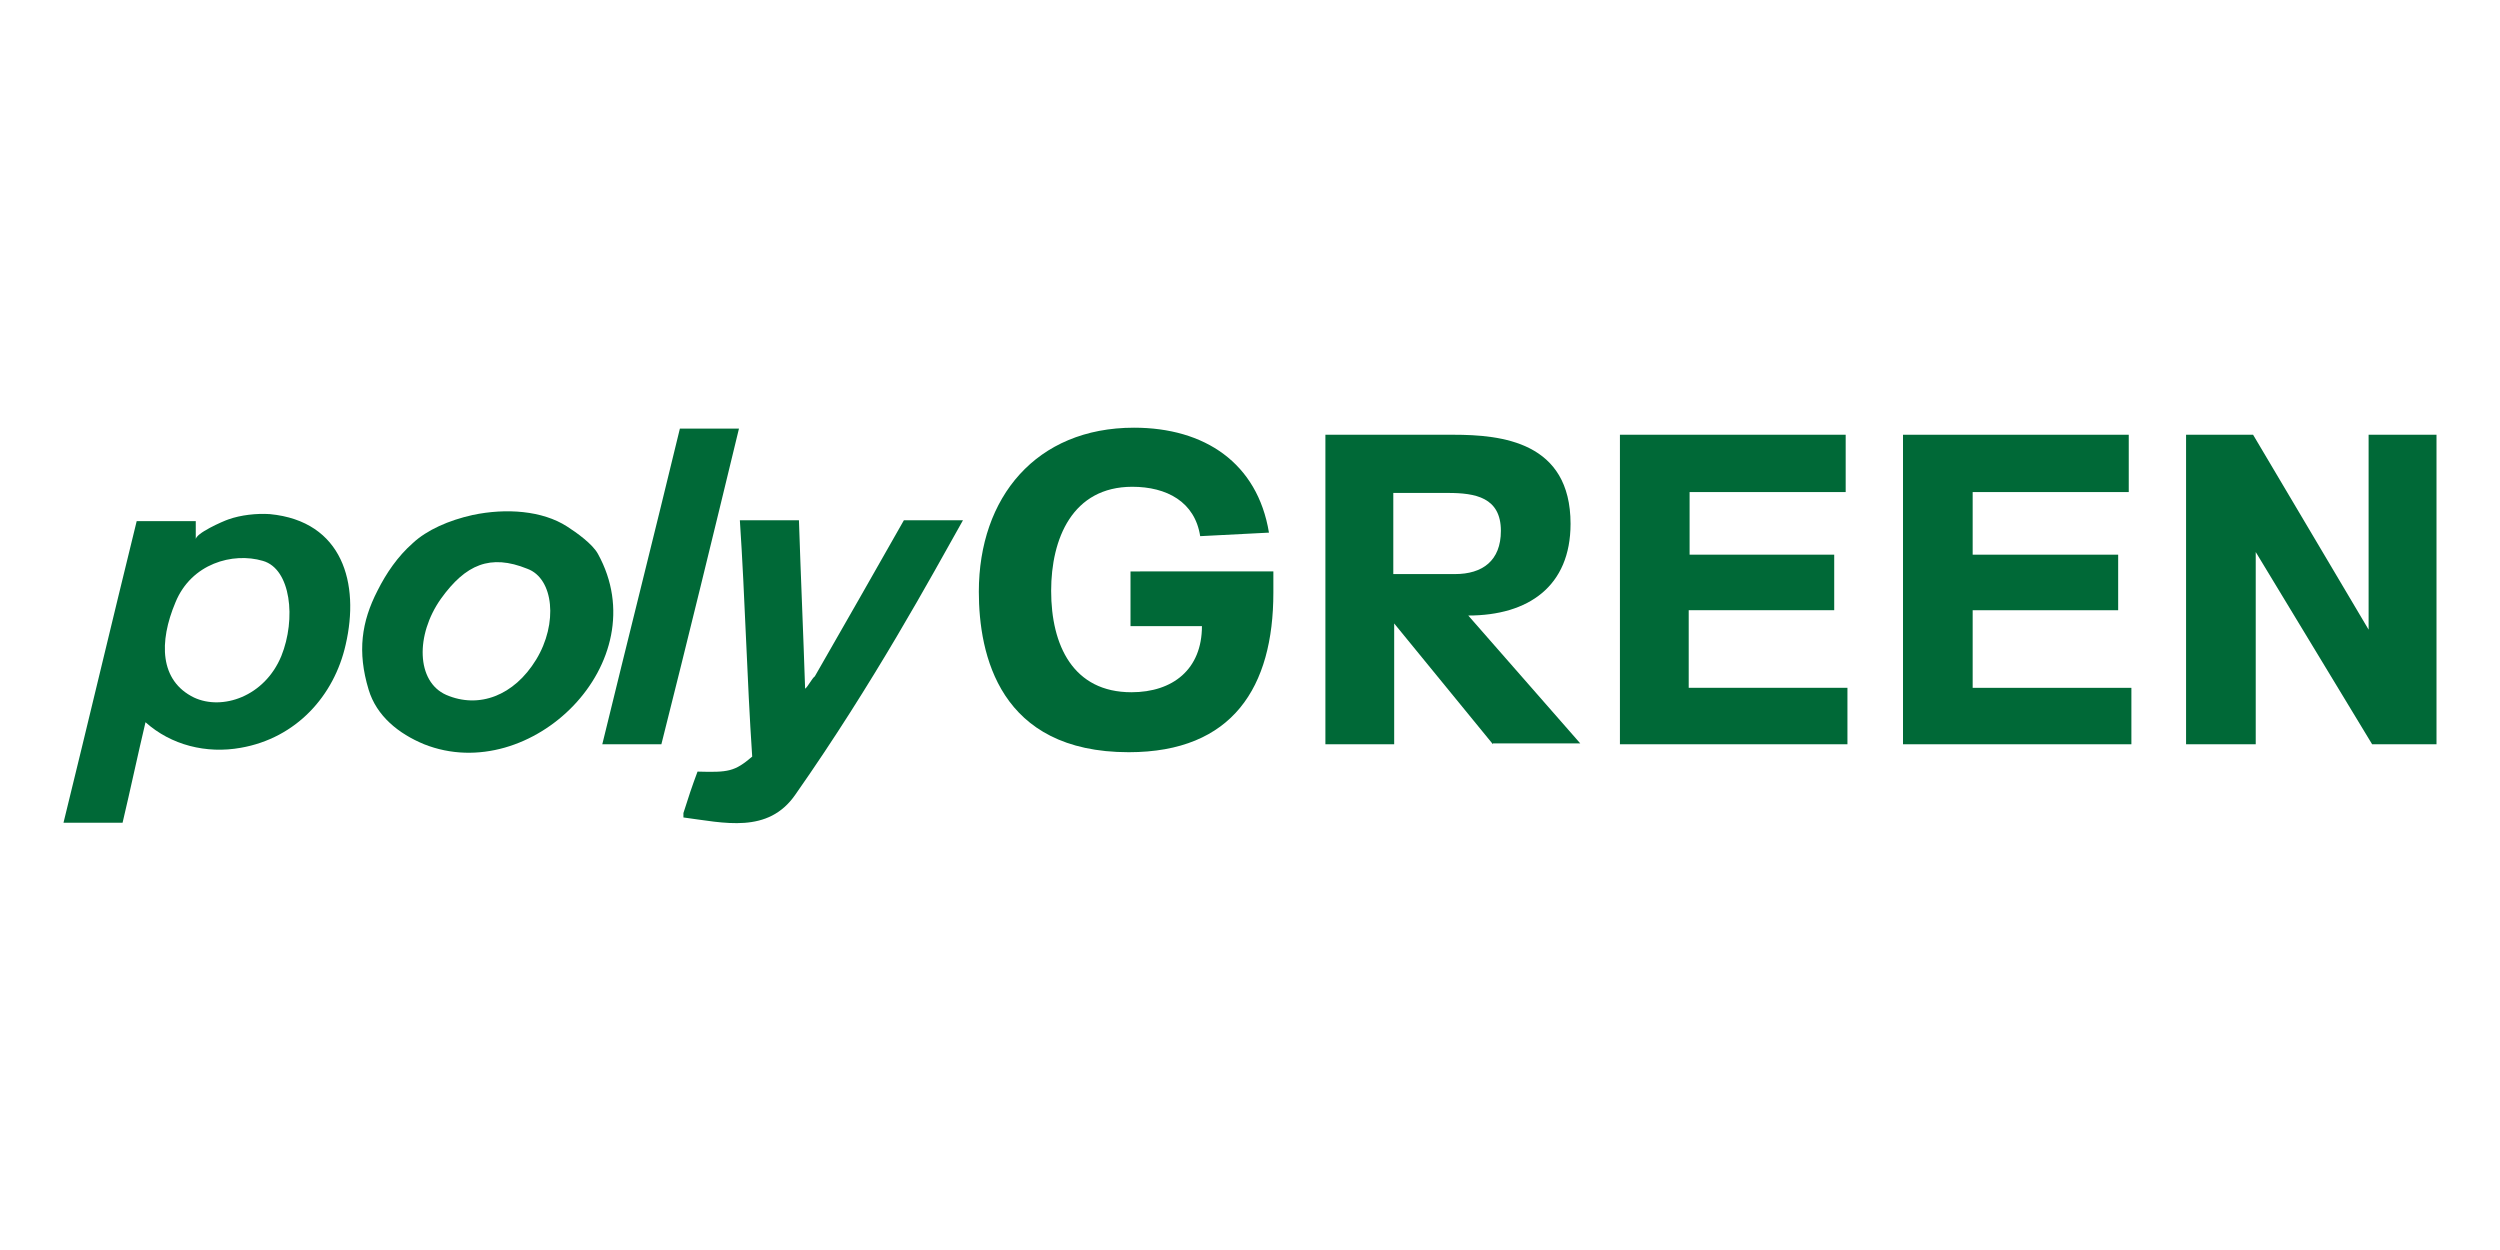 <?xml version="1.0" encoding="utf-8"?>
<!-- Generator: Adobe Illustrator 24.1.3, SVG Export Plug-In . SVG Version: 6.00 Build 0)  -->
<svg version="1.1" id="Layer_1" xmlns="http://www.w3.org/2000/svg" xmlns:xlink="http://www.w3.org/1999/xlink" x="0px" y="0px"
	 viewBox="0 0 283.5 141.7" style="enable-background:new 0 0 283.5 141.7;" xml:space="preserve">
<style type="text/css">
	.st0{fill-rule:evenodd;clip-rule:evenodd;fill:#006937;}
	.st1{fill:#006937;}
</style>
<path class="st0" d="M77.1,48.6c2.2,0,4.5,0,6.7,0C80.9,60.6,78,72.5,75,84.4c-2.2,0-4.5,0-6.7,0C71.2,72.5,74.2,60.6,77.1,48.6z"/>
<path class="st0" d="M83.9,59c2.2,0,4.5,0,6.7,0c0.2,6.2,0.5,12.9,0.7,19.1c0.3-0.2,0.8-1.2,1.1-1.4c3.5-6.1,6.7-11.7,10.1-17.7
	c2.2,0,4.5,0,6.7,0c-3.6,6.4-10.1,18.4-19,31.1c-3.1,4.5-8.1,3.2-12.7,2.6c0-0.2,0-0.3,0-0.5c0.5-1.6,1-3.1,1.6-4.7
	c3.5,0.1,4.2,0,6.2-1.7C84.7,76.9,84.5,68,83.9,59z"/>
<path class="st0" d="M25.9,58.9c1.4-0.5,3.2-0.7,4.7-0.6c8.3,0.8,10.2,7.9,8.6,14.8c-1.3,5.8-5.6,10.6-11.9,11.7
	c-3.9,0.7-7.9-0.3-10.8-2.9c-0.9,3.8-1.7,7.6-2.6,11.4c-2.2,0-4.5,0-6.7,0c2.8-11.4,5.5-22.8,8.3-34.2c2.2,0,4.5,0,6.7,0
	c0,0.7,0,1.4,0,2.1C22.1,60.5,25.3,59.1,25.9,58.9C25.8,58.9,25.8,58.9,25.9,58.9z M29.8,63.6c-3.4-1-8.1,0.3-9.9,4.7
	c-1.9,4.5-1.8,8.9,2.1,10.8c3.2,1.5,8-0.1,9.9-4.7C33.6,70.2,33,64.5,29.8,63.6z"/>
<path class="st0" d="M53.6,58.4c3.8-0.8,7.9-0.5,10.7,1.3c1.1,0.7,2.9,2,3.5,3.1c6.8,12.3-7.6,26.4-19.7,21.6
	c-2.9-1.2-5.4-3.2-6.3-6.2c-1.3-4.3-0.8-7.7,1-11.2c1-2,2.3-3.9,4-5.4C48.4,60.1,50.9,59,53.6,58.4z M59.8,64.5
	c-4.2-1.7-7-0.5-9.8,3.4c-2.9,4.1-2.8,9.4,0.6,10.9c3.7,1.6,7.7,0.1,10.2-4C63.3,70.7,62.8,65.6,59.8,64.5z"/>
<g>
	<path class="st1" d="M144.4,64.8c0,0.8,0,1.6,0,2.4c0,10.7-4.6,18.1-16.4,18.1c-14.7,0-17-11.1-17-18.2c0-10.7,6.5-18.6,17.6-18.6
		c8,0,14,4,15.3,11.9l-7.8,0.4c-0.6-3.9-3.8-5.6-7.7-5.6c-6.8,0-9.2,5.9-9.2,11.8c0,6.2,2.5,11.5,9.1,11.5c4.7,0,8-2.6,8-7.5h-8.1
		v-6.2L144.4,64.8L144.4,64.8z"/>
	<path class="st1" d="M169.3,84.4l-11.2-13.7v13.7h-7.8V49.3h14.5c5.5,0,13.3,0.8,13.3,10.1c0,7.1-4.8,10.4-11.6,10.4l12.7,14.5
		H169.3z M158.1,65.1h6.9c3.1,0,5.2-1.5,5.2-4.9c0-3.8-2.9-4.3-6-4.3h-6.2V65.1z"/>
	<path class="st1" d="M183.7,84.4V49.3h25.6v6.5h-17.7v7.1H208v6.3h-16.5V78h18v6.4L183.7,84.4L183.7,84.4z"/>
	<path class="st1" d="M215.8,84.4V49.3h25.6v6.5h-17.7v7.1h16.5v6.3h-16.5V78h18v6.4L215.8,84.4L215.8,84.4z"/>
	<path class="st1" d="M269,84.4l-13.2-21.8v21.8h-7.9V49.3h7.6l13.1,22.1V49.3h7.7v35.1H269z"/>
</g>
</svg>
